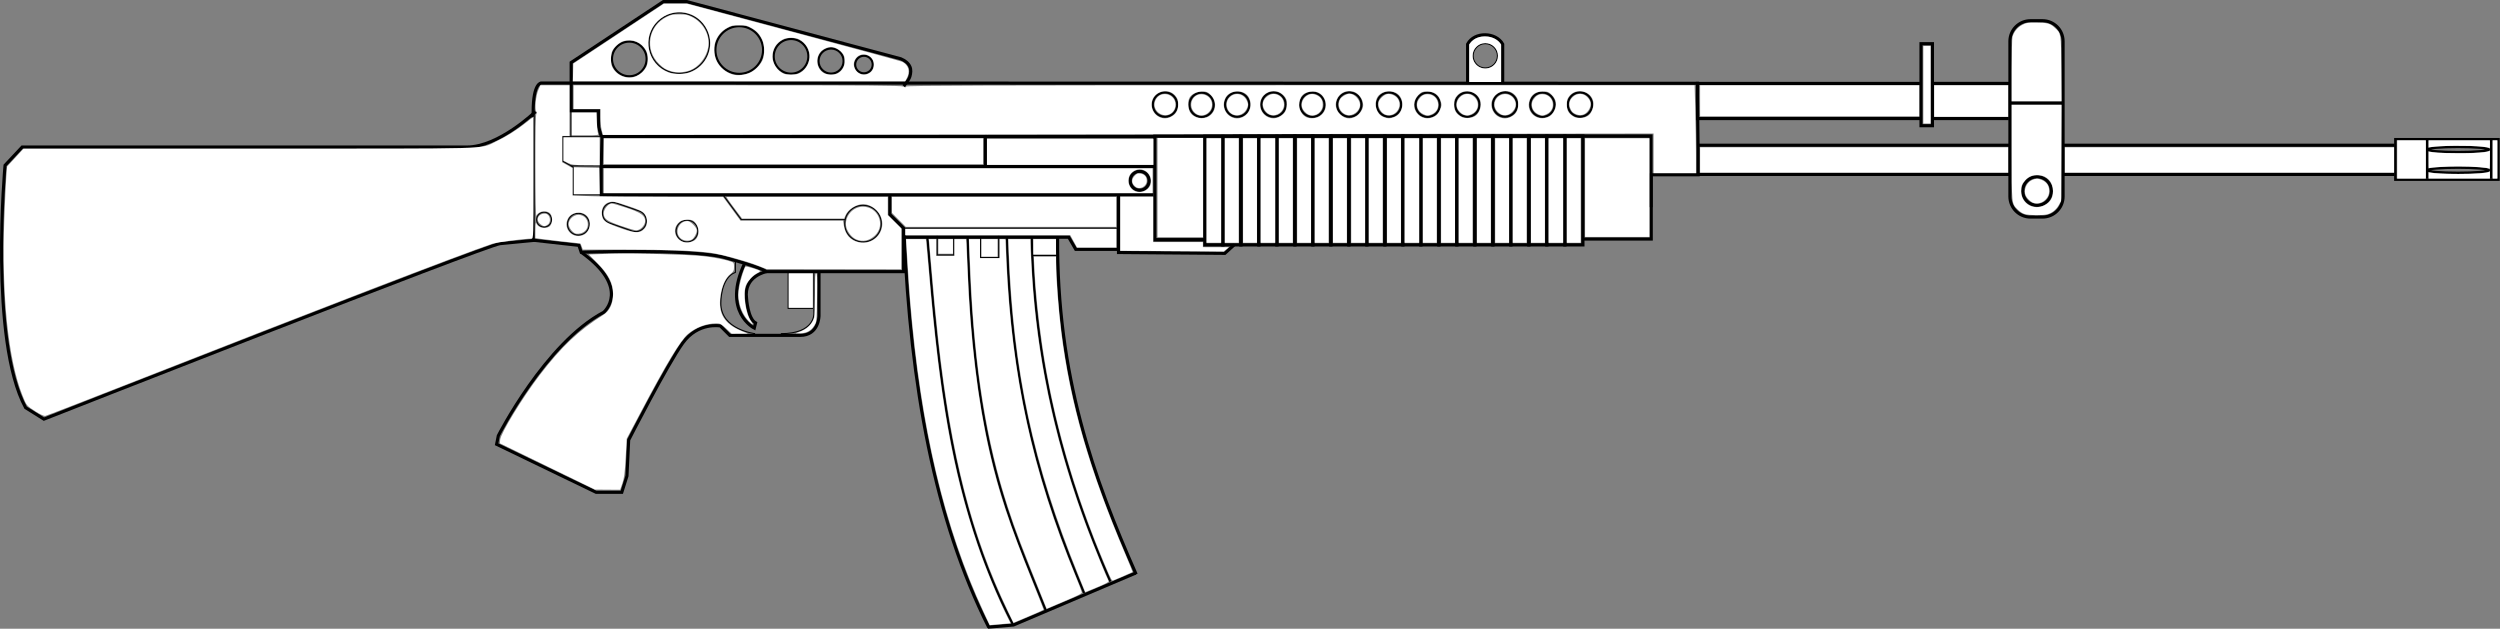<?xml version="1.0" encoding="UTF-8" standalone="no"?>
<svg
   version="1.1"
   x="0px"
   y="0px"
   width="2393.756"
   height="602.013"
   viewBox="0 0 2393.756 602.013"
   enable-background="new 0 0 2248.308 848.197"
   xml:space="preserve"
   id="svg238"
   sodipodi:docname="weapon_stoner63_r.svg"
   inkscape:version="1.2.2 (732a01da63, 2022-12-09)"
   xmlns:inkscape="http://www.inkscape.org/namespaces/inkscape"
   xmlns:sodipodi="http://sodipodi.sourceforge.net/DTD/sodipodi-0.dtd"
   xmlns="http://www.w3.org/2000/svg"
   xmlns:svg="http://www.w3.org/2000/svg"
   xmlns:rdf="http://www.w3.org/1999/02/22-rdf-syntax-ns#"
   xmlns:cc="http://creativecommons.org/ns#"
   xmlns:dc="http://purl.org/dc/elements/1.1/"><rect x="0" y="0" width="2393.756" height="602.013" fill="#808080" stroke="none"/><defs
   id="defs242">

	

		
		
		
		
		
		
		
		
		
		
		
		
		
		
		
		
		
		
		
		
		
		
		
		
		
		
		
		
		
		
		
		
		
		
		
		
		
		
	
			
			
		
				
				
					
				
					
				
					
				
					
				
					
			
					
						
					
					
						
					
					
					
					
						
					
					
						
					
				
						
							
						
							
						
							
						
						
						
						
							
						
						
						
						
						
					
							
							
							
								
							
								
							
								
							
								
							
								
							
								
							
								
							
								
							
								
							
								
							
								
							
								
							
								
							
								
							
								
							
								
							
								
							
								
							
							
							
							
							
							
							
							
								
							
							
							
								
							
								
						
								
								
								
								
								
								
								
								
							
								
								
								
								
								
								
								
								
							</defs><sodipodi:namedview
   pagecolor="#ffffff"
   bordercolor="#666666"
   borderopacity="1"
   objecttolerance="10"
   gridtolerance="10"
   guidetolerance="10"
   inkscape:pageopacity="0"
   inkscape:pageshadow="2"
   inkscape:window-width="1920"
   inkscape:window-height="1009"
   id="namedview240"
   showgrid="false"
   inkscape:zoom="0.35727902"
   inkscape:cx="1374.276"
   inkscape:cy="-27.989329"
   inkscape:window-x="-8"
   inkscape:window-y="-8"
   inkscape:window-maximized="1"
   inkscape:current-layer="svg238"
   inkscape:document-rotation="0"
   inkscape:pagecheckerboard="true"
   inkscape:showpageshadow="2"
   inkscape:deskcolor="#d1d1d1" />


<path
   style="fill:#ffffff;stroke-width:3.976"
   d=""
   id="path1250" /><rect
   style="fill:none;stroke:#000000;stroke-width:3;stroke-miterlimit:10"
   id="rect2"
   height="78.537"
   width="10.946"
   stroke-miterlimit="10"
   y="-120.363"
   x="-1850.319"
   transform="scale(-1)" /><rect
   style="fill:none;stroke:#000000;stroke-width:3.126;stroke-miterlimit:10"
   id="rect4"
   height="104.184"
   width="17.233"
   stroke-miterlimit="10"
   y="130.269"
   x="-1515.6"
   transform="scale(-1,1)" /><rect
   style="fill:none;stroke:#000000;stroke-width:3.126;stroke-miterlimit:10"
   id="rect6"
   height="104.198"
   width="17.233"
   stroke-miterlimit="10"
   y="130.254"
   x="-1498.36"
   transform="scale(-1,1)" /><rect
   style="fill:none;stroke:#000000;stroke-width:3.126;stroke-miterlimit:10"
   id="rect8"
   height="104.184"
   width="17.234"
   stroke-miterlimit="10"
   y="130.269"
   x="-1481.132"
   transform="scale(-1,1)" /><path
   style="fill:none;stroke:#000000;stroke-width:3;stroke-miterlimit:10"
   inkscape:connector-curvature="0"
   id="path10"
   d="m 1515.663,228.908 h 65.403 V 167.35 l 44.878,-0.002 v -24.368 l -0.656,-51.446 0.052,-11.769 L 518.171,79.493 c 0,0 -7.663,0 -7.663,27.366 v 123.141 l 43.785,4.928 2.227,6.567 c 0,0 100.704,-3.284 134.636,4.379 0,0 37.217,9.854 42.689,14.23 h 131.353 v -41.596 l -13.136,-13.135 v -18.158 m 218.92,0.3 v 54.25 l 101.798,0.825 9.03,-8.212"
   stroke-miterlimit="10"
   sodipodi:nodetypes="ccccccccsccccccccccccc" /><polyline
   style="fill:none;stroke:#000000;stroke-width:3;stroke-miterlimit:10"
   id="polyline12"
   points="569.167,329.15 569.167,266.758          1044.225,266.758 1044.225,357.744 996.336,357.744        "
   stroke-miterlimit="10"
   transform="matrix(-1,0,0,1.091,2150.007,-160.726)" /><rect
   style="fill:none;stroke:#000000;stroke-width:3.126;stroke-miterlimit:10"
   id="rect14"
   height="104.198"
   width="17.233"
   stroke-miterlimit="10"
   y="130.254"
   x="-1463.893"
   transform="scale(-1,1)" /><rect
   style="fill:none;stroke:#000000;stroke-width:3.126;stroke-miterlimit:10"
   id="rect16"
   height="104.184"
   width="17.233"
   stroke-miterlimit="10"
   y="130.269"
   x="-1446.664"
   transform="scale(-1,1)" /><rect
   style="fill:none;stroke:#000000;stroke-width:3.126;stroke-miterlimit:10"
   id="rect18"
   height="104.198"
   width="17.233"
   stroke-miterlimit="10"
   y="130.254"
   x="-1429.427"
   transform="scale(-1,1)" /><rect
   style="fill:none;stroke:#000000;stroke-width:3.126;stroke-miterlimit:10"
   id="rect20"
   height="104.184"
   width="17.234"
   stroke-miterlimit="10"
   y="130.269"
   x="-1412.196"
   transform="scale(-1,1)" /><rect
   style="fill:none;stroke:#000000;stroke-width:3.126;stroke-miterlimit:10"
   id="rect22"
   height="104.198"
   width="17.233"
   stroke-miterlimit="10"
   y="130.254"
   x="-1394.96"
   transform="scale(-1,1)" /><rect
   style="fill:none;stroke:#000000;stroke-width:3.126;stroke-miterlimit:10"
   id="rect24"
   height="104.184"
   width="17.234"
   stroke-miterlimit="10"
   y="130.269"
   x="-1377.728"
   transform="scale(-1,1)" /><rect
   style="fill:none;stroke:#000000;stroke-width:3.126;stroke-miterlimit:10"
   id="rect26"
   height="104.198"
   width="17.232"
   stroke-miterlimit="10"
   y="130.254"
   x="-1360.493"
   transform="scale(-1,1)" /><rect
   style="fill:none;stroke:#000000;stroke-width:3.126;stroke-miterlimit:10"
   id="rect28"
   height="104.184"
   width="17.234"
   stroke-miterlimit="10"
   y="130.269"
   x="-1343.26"
   transform="scale(-1,1)" /><rect
   style="fill:none;stroke:#000000;stroke-width:3.126;stroke-miterlimit:10"
   id="rect30"
   height="104.198"
   width="17.233"
   stroke-miterlimit="10"
   y="130.254"
   x="-1326.026"
   transform="scale(-1,1)" /><rect
   style="fill:none;stroke:#000000;stroke-width:3.126;stroke-miterlimit:10"
   id="rect32"
   height="104.184"
   width="17.233"
   stroke-miterlimit="10"
   y="130.269"
   x="-1308.792"
   transform="scale(-1,1)" /><rect
   style="fill:none;stroke:#000000;stroke-width:3.126;stroke-miterlimit:10"
   id="rect34"
   height="104.198"
   width="17.233"
   stroke-miterlimit="10"
   y="130.254"
   x="-1291.561"
   transform="scale(-1,1)" /><rect
   style="fill:none;stroke:#000000;stroke-width:3.126;stroke-miterlimit:10"
   id="rect36"
   height="104.184"
   width="17.234"
   stroke-miterlimit="10"
   y="130.269"
   x="-1274.324"
   transform="scale(-1,1)" /><rect
   style="fill:none;stroke:#000000;stroke-width:3.126;stroke-miterlimit:10"
   id="rect38"
   height="104.198"
   width="17.233"
   stroke-miterlimit="10"
   y="130.254"
   x="-1257.093"
   transform="scale(-1,1)" /><rect
   style="fill:none;stroke:#000000;stroke-width:3.126;stroke-miterlimit:10"
   id="rect40"
   height="104.184"
   width="17.234"
   stroke-miterlimit="10"
   y="130.269"
   x="-1239.856"
   transform="scale(-1,1)" /><rect
   style="fill:none;stroke:#000000;stroke-width:3.126;stroke-miterlimit:10"
   id="rect42"
   height="104.198"
   width="17.232"
   stroke-miterlimit="10"
   y="130.254"
   x="-1222.626"
   transform="scale(-1,1)" /><rect
   style="fill:none;stroke:#000000;stroke-width:3.126;stroke-miterlimit:10"
   id="rect44"
   height="104.184"
   width="17.234"
   stroke-miterlimit="10"
   y="130.269"
   x="-1205.388"
   transform="scale(-1,1)" /><rect
   style="fill:none;stroke:#000000;stroke-width:3.126;stroke-miterlimit:10"
   id="rect46"
   height="104.198"
   width="17.233"
   stroke-miterlimit="10"
   y="130.254"
   x="-1188.16"
   transform="scale(-1,1)" /><rect
   style="fill:none;stroke:#000000;stroke-width:3.126;stroke-miterlimit:10"
   id="rect48"
   height="104.184"
   width="17.233"
   stroke-miterlimit="10"
   y="130.269"
   x="-1170.92"
   transform="scale(-1,1)" /><polyline
   style="fill:none;stroke:#000000;stroke-width:3;stroke-miterlimit:10"
   id="polyline86"
   points="1206.773,286.731 1206.773,258.819          1573.739,258.819 1574.56,287.553 1044.225,287.553        "
   stroke-miterlimit="10"
   transform="matrix(-1,0,0,1,2150.233,-128.155)" /><polyline
   style="fill:none;stroke:#000000;stroke-width:3;stroke-miterlimit:10"
   id="polyline88"
   points="1574.56,287.553 1574.56,314.645          1045.867,314.645        "
   stroke-miterlimit="10"
   transform="matrix(-1,0,0,1,2150.233,-128.155)" /><circle
   style="fill:none;stroke:#000000;stroke-width:3;stroke-miterlimit:10"
   id="circle90"
   r="9.029"
   cy="173.079"
   cx="-1091.231"
   stroke-miterlimit="10"
   transform="scale(-1,1)" /><polyline
   style="fill:none;stroke:#000000;stroke-width:3;stroke-miterlimit:10"
   id="polyline108"
   points="1574.56,258.819 1577.022,249.789         1577.022,234.19 1603.293,234.19 1603.293,207.647       "
   stroke-miterlimit="10"
   transform="matrix(-1,0,0,1,2150.233,-128.155)" /><path
   style="fill:none;stroke:#000000;stroke-width:3;stroke-miterlimit:10"
   inkscape:connector-curvature="0"
   id="path120"
   d="m 512.734,106.859 c 0,0 -35.029,33.931 -65.678,33.931 -30.649,0 -425.801,0 -425.801,0 l -16.418,17.515 c 0,0 -15.324,167.473 19.703,232.056 l 17.514,10.946 c 0,0 421.421,-165.834 436.746,-168.022 l 33.934,-3.284"
   stroke-miterlimit="10" /><path
   style="fill:none;stroke:#000000;stroke-width:3;stroke-miterlimit:10"
   inkscape:connector-curvature="0"
   id="path122"
   d="m 784.195,261.196 v 41.048 c 0,0 0,18.882 -18.061,18.882 -18.062,0 -67.318,0 -67.318,0 l -9.031,-9.03 c 0,0 -21.344,-4.105 -36.121,16.419 -14.777,20.523 -51.721,92.768 -51.721,92.768 l -1.641,34.48 -4.926,15.598 h -24.629 l -95.23,-45.974 1.642,-8.209 c 0,0 45.152,-88.663 100.978,-118.218 0,0 26.545,-22.983 -21.617,-57.465"
   stroke-miterlimit="10" /><path
   style="fill:none;stroke:#000000;stroke-width:3;stroke-miterlimit:10"
   inkscape:connector-curvature="0"
   id="path132"
   d="m 1924.497,188.131 c 0,10.881 8.821,19.702 19.703,19.702 h 11.494 c 10.881,0 19.702,-8.821 19.702,-19.702 v -148.593 c 0,-10.88 -8.821,-19.702 -19.702,-19.702 h -11.494 c -10.882,0 -19.703,8.822 -19.703,19.702 z"
   stroke-miterlimit="10" /><line
   style="fill:none;stroke:#000000;stroke-width:3;stroke-miterlimit:10"
   id="line134"
   y2="79.862"
   x2="1925.3"
   y1="79.862"
   x1="1850.046"
   stroke-miterlimit="10" /><polyline
   style="fill:none;stroke:#000000;stroke-width:3;stroke-miterlimit:10"
   id="polyline136"
   points="309.473,292.479 523.741,292.479        523.741,326.138 310.841,326.138      "
   stroke-miterlimit="10"
   transform="rotate(180,1074.56,203)" /><line
   style="fill:none;stroke:#000000;stroke-width:3;stroke-miterlimit:10"
   id="line138"
   y2="113.521"
   x2="1849.771"
   y1="113.521"
   x1="1923.384"
   stroke-miterlimit="10" /><circle
   style="fill:none;stroke:#000000;stroke-width:3;stroke-miterlimit:10"
   id="circle140"
   r="13.682"
   cy="182.933"
   cx="-1950.494"
   stroke-miterlimit="10"
   transform="scale(-1,1)" /><line
   style="fill:none;stroke:#000000;stroke-width:3;stroke-miterlimit:10"
   id="line144"
   y2="98.648"
   x2="1924.224"
   y1="98.648"
   x1="1975.67"
   stroke-miterlimit="10" /><g
   id="g11914"
   transform="matrix(0.812,0,0,0.74,432.354,69.542)"><rect
     style="fill:none;stroke:#000000;stroke-width:3;stroke-miterlimit:10"
     id="rect126"
     height="52.541"
     width="121.501"
     stroke-miterlimit="10"
     y="86.058"
     x="-2413.681"
     transform="scale(-1,1)" /><ellipse
     style="fill:none;stroke:#000000;stroke-width:3;stroke-miterlimit:10"
     id="ellipse146"
     ry="3.284"
     rx="36.122"
     cy="126.284"
     cx="-2366.066"
     stroke-miterlimit="10"
     transform="scale(-1,1)" /><ellipse
     style="fill:none;stroke:#000000;stroke-width:3;stroke-miterlimit:10"
     id="ellipse148"
     ry="3.284"
     rx="36.122"
     cy="99.467"
     cx="-2366.066"
     stroke-miterlimit="10"
     transform="scale(-1,1)" /><line
     style="fill:none;stroke:#000000;stroke-width:3;stroke-miterlimit:10"
     id="line150"
     y2="137.23"
     x2="2329.397"
     y1="86.33"
     x1="2329.397"
     stroke-miterlimit="10" /><line
     style="fill:none;stroke:#000000;stroke-width:3;stroke-miterlimit:10"
     id="line152"
     y2="137.23"
     x2="2404.925"
     y1="86.33"
     x1="2404.925"
     stroke-miterlimit="10" /></g><path
   style="fill:none;stroke:#000000;stroke-width:3;stroke-miterlimit:10"
   inkscape:connector-curvature="0"
   id="path156"
   d="m 733.844,260.104 c 0,0 -21.894,3.966 -19.021,25.721 0,0 1.232,19.292 8.621,23.397 l -1.232,4.926 c 0,0 -31.195,-15.599 -9.03,-62.393"
   stroke-miterlimit="10" /><polyline
   style="fill:none;stroke:#000000;stroke-miterlimit:10"
   id="polyline174"
   points="1395.593,388.53 1395.593,423.421 1371.784,423.421   "
   stroke-miterlimit="10"
   transform="matrix(-1,0,0,1,2150.233,-128.155)" /><path
   style="fill:none;stroke:#000000;stroke-miterlimit:10"
   inkscape:connector-curvature="0"
   id="path176"
   d="m 779.269,260.785 v 39.406 c 0,0 1.231,19.292 -31.607,19.292"
   stroke-miterlimit="10" /><path
   style="fill:none;stroke:#000000;stroke-miterlimit:10"
   inkscape:connector-curvature="0"
   id="path178"
   d="m 723.034,319.484 c 0,0 -32.838,-3.694 -32.838,-29.145 0,0 -0.411,-24.218 13.956,-29.554 v -10.262"
   stroke-miterlimit="10" /><path
   style="fill:none;stroke:#000000;stroke-miterlimit:10"
   inkscape:connector-curvature="0"
   id="path180"
   d="m 605.373,221.192 c 5.275,1.848 11.049,-0.933 12.896,-6.207 v 0 c 1.844,-5.274 -0.935,-11.049 -6.208,-12.896 l -21.757,-7.613 c -5.275,-1.848 -11.049,0.934 -12.895,6.208 v 0 c -1.846,5.274 0.934,11.048 6.208,12.896 z"
   stroke-miterlimit="10" /><polyline
   style="fill:none;stroke:#000000;stroke-miterlimit:10"
   id="polyline186"
   points="1340.863,338.452 1440.472,338.452 1457.438,315.465   "
   stroke-miterlimit="10"
   transform="matrix(-1,0,0,1,2150.233,-128.155)" /><polyline
   style="fill:none;stroke:#000000;stroke-miterlimit:10"
   id="polyline188"
   points="1574.56,314.645 1601.379,314.645 1601.379,288.1     1611.23,282.627 1611.23,259.094 1603.567,259.094 1603.567,229.539   "
   stroke-miterlimit="10"
   transform="matrix(-1,0,0,1,2150.233,-128.155)" /><line
   style="fill:none;stroke:#000000;stroke-miterlimit:10"
   id="line190"
   y2="130.939"
   x2="577.861"
   y1="130.939"
   x1="546.666"
   stroke-miterlimit="10" /><line
   style="fill:none;stroke:#000000;stroke-miterlimit:10"
   id="line192"
   y2="158.851"
   x2="577.861"
   y1="158.851"
   x1="546.666"
   stroke-miterlimit="10" /><circle
   style="fill:none;stroke:#000000;stroke-miterlimit:10"
   id="circle194"
   r="10.399"
   cy="214.674"
   cx="-553.78"
   stroke-miterlimit="10"
   transform="scale(-1,1)" /><circle
   style="fill:none;stroke:#000000;stroke-miterlimit:10"
   id="circle196"
   r="10.399"
   cy="221.243"
   cx="-657.768"
   stroke-miterlimit="10"
   transform="scale(-1,1)" /><circle
   style="fill:none;stroke:#000000;stroke-miterlimit:10"
   id="circle198"
   r="17.516"
   cy="214.126"
   cx="-826.336"
   stroke-miterlimit="10"
   transform="scale(-1,1)" /><circle
   style="fill:none;stroke:#000000;stroke-miterlimit:10"
   id="circle200"
   r="7.114"
   cy="210.297"
   cx="-520.942"
   stroke-miterlimit="10"
   transform="scale(-1,1)" /><path
   style="fill:#ffffff;stroke-width:7.952"
   d="M 34.641,394.344 C 25.241,388.337 25.49,388.633 21.521,378.716 7.826,344.5 1.452,282.406 4.142,209.412 4.768,192.422 5.622,174.229 6.039,168.984 l 0.759,-9.536 7.841,-8.516 7.841,-8.516 216.079,-0.008 c 240.598,-0.009 220.268,0.586 236.312,-6.908 9.607,-4.487 20.118,-11.125 29.284,-18.492 l 6.68,-5.369 v 58.428 c 0,56.301 -0.067,58.427 -1.841,58.427 -7.647,0 -33.114,3.389 -38.107,5.071 -29.383,9.899 -166.666,62.717 -346.976,133.496 -43.269,16.985 -79.562,31.027 -80.65,31.205 -1.089,0.178 -4.968,-1.587 -8.621,-3.921 z"
   id="path1180" /><path
   style="fill:#ffffff;stroke-width:7.952"
   d="m 524.194,446.639 -45.52,-22.132 0.199,-3.344 c 0.359,-6.027 21.69,-40.934 37.999,-62.185 20.972,-27.326 37.249,-42.706 60.884,-57.53 6.002,-3.765 9.275,-10.848 9.275,-20.073 0,-10.185 -4.481,-18.888 -15.308,-29.727 l -8.008,-8.018 20.317,-0.634 c 22.576,-0.705 74.273,0.643 89.587,2.335 9.774,1.08 19.719,3.008 25.976,5.035 2.948,0.955 3.216,1.386 3.216,5.171 -2e-5,3.558 -0.495,4.524 -3.58,6.986 -4.579,3.654 -7.945,11.042 -9.358,20.537 -2.535,17.042 3.5,27.055 20.525,34.055 l 5.772,2.373 -7.821,0.024 -7.821,0.024 -5.232,-4.948 c -4.489,-4.245 -5.795,-4.948 -9.2,-4.948 -9.818,0 -19.957,3.813 -27.542,10.357 -7.218,6.228 -20.265,27.871 -45.1,74.812 l -13.385,25.299 -0.993,18.242 c -0.779,14.314 -1.457,19.574 -3.147,24.427 l -2.154,6.185 -12.031,-0.094 -12.031,-0.094 z"
   id="path1182" /><path
   style="fill:#ffffff;stroke-width:7.952"
   d="m 593.959,216.11 c -13.444,-4.74 -15.833,-6.558 -15.833,-12.046 0,-3.842 4.427,-9.215 7.592,-9.215 0.994,0 7.369,1.854 14.167,4.119 13.885,4.627 17.824,7.435 17.824,12.703 0,4.113 -4.667,8.927 -8.583,8.853 -1.539,-0.029 -8.364,-2.016 -15.167,-4.414 z"
   id="path1186" /><path
   style="fill:#ffffff;stroke-width:7.952"
   d="m 551.688,223.768 c -3.14,-0.503 -7.208,-5.741 -7.208,-9.281 0,-4.292 4.725,-8.754 9.27,-8.754 10.374,0 12.631,14.363 2.757,17.541 -1.444,0.465 -3.612,0.687 -4.818,0.494 z"
   id="path1188" /><path
   style="fill:#ffffff;stroke-width:7.952"
   d="m 517.4,214.568 c -5.1,-4.011 -1.781,-10.622 4.991,-9.941 4.29,0.431 5.767,7.867 2.077,10.452 -2.887,2.022 -3.945,1.946 -7.068,-0.51 z"
   id="path1190" /><path
   style="fill:#ffffff;stroke-width:7.952"
   d="m 652.058,228.482 c -6.796,-5.345 -2.517,-16.811 6.273,-16.811 2.753,0 8.856,6.103 8.856,8.856 0,2.947 -2.607,7.703 -4.893,8.927 -3.018,1.615 -7.486,1.191 -10.236,-0.972 z"
   id="path1194" /><path
   style="fill:#ffffff;stroke-width:7.952"
   d="m 578.125,173.078 v -11.875 h 262.731 262.731 v 11.875 11.875 H 840.857 578.125 Z m 519.176,8.979 c 8.99,-5.482 4.587,-19.857 -6.083,-19.857 -4.551,0 -9.124,3.285 -10.25,7.363 -2.847,10.311 7.248,18.033 16.333,12.494 z"
   id="path1196" /><path
   style="fill:#ffffff;stroke-width:7.952"
   d="m 578.125,144.875 v -12.37 h 181.587 181.587 v 12.37 12.37 h -181.587 -181.587 z"
   id="path1198" /><path
   style="fill:#ffffff;stroke-width:7.952"
   d="m 543.738,155.999 -4.206,-2.113 v -11.185 -11.185 h 17.318 17.318 v 13.359 13.359 l -13.112,-0.061 c -11.339,-0.053 -13.681,-0.347 -17.318,-2.174 z"
   id="path1200" /><path
   style="fill:#ffffff;stroke-width:7.952"
   d="m 549.428,173.047 v -12.895 l 12.122,0.278 12.122,0.278 0.277,12.617 0.277,12.617 H 561.827 549.428 Z"
   id="path1202" /><path
   style="fill:#ffffff;stroke-width:7.952"
   d="m 547.449,118.651 v -10.885 h 11.757 11.757 l 0.47,9.154 c 0.258,5.034 0.804,9.933 1.213,10.885 0.687,1.599 -0.25,1.732 -12.226,1.732 h -12.97 z"
   id="path1204" /><path
   style="fill:#ffffff;stroke-width:5.623"
   d="m 1087.094,178.732 c -3.808,-3.085 -4.029,-7.023 -0.587,-10.465 2.248,-2.248 2.733,-2.433 5.422,-2.072 3.887,0.521 6.104,3.017 6.104,6.873 0,5.563 -6.749,9.058 -10.939,5.664 z"
   id="path1312" /><path
   style="fill:#ffffff;stroke-width:7.952"
   d="m 819.76,229.191 c -3.974,-1.731 -8.067,-6.702 -9.306,-11.301 -2.594,-9.635 5.568,-19.963 15.777,-19.963 14.511,0 21.949,17.506 11.656,27.435 -5.387,5.196 -11.854,6.562 -18.128,3.829 z"
   id="path1318" /><path
   style="fill:#ffffff;stroke-width:5.623"
   d="m 755.175,278.241 v -16.444 h 11.546 11.546 v 16.444 16.444 h -11.546 -11.546 z"
   id="path1326" /><path
   style="fill:#ffffff;stroke-width:5.623"
   d="m 765.498,317.766 c 7.194,-2.557 12.414,-7.629 14.1,-13.699 0.463,-1.668 0.761,-10.448 0.763,-22.502 0.003,-17.456 0.132,-19.767 1.097,-19.767 0.974,0 1.067,2.47 0.856,22.566 -0.204,19.355 -0.406,22.928 -1.417,25.106 -3.044,6.554 -7.897,9.699 -14.876,9.639 l -4.198,-0.036 3.676,-1.307 z"
   id="path1328" /><path
   style="fill:#ffffff;stroke-width:5.623"
   d="m 716.706,307.229 c -4.282,-4.466 -7.36,-10.475 -8.756,-17.093 -1.312,-6.221 -1.308,-8.523 0.026,-16.177 1.072,-6.148 4.606,-17.432 5.847,-18.674 0.668,-0.668 14.061,3.424 14.061,4.296 0,0.258 -1.417,1.22 -3.15,2.139 -3.975,2.109 -8.433,6.911 -10.351,11.149 -3.387,7.485 -0.567,27.846 4.838,34.933 2.907,3.812 1.346,3.456 -2.517,-0.574 z"
   id="path1330" /><path
   style="fill:#ffffff;stroke-width:5.623"
   d="m 1938.593,204.923 c -2.299,-0.706 -4.492,-2.136 -6.77,-4.414 -5.727,-5.727 -5.574,-4.198 -5.574,-55.448 v -44.656 h 23.819 23.819 l -0.203,46.007 -0.203,46.007 -2.063,3.725 c -2.463,4.447 -6.237,7.613 -10.663,8.945 -4.349,1.309 -17.684,1.209 -22.163,-0.167 z m 19.229,-8.51 c 5.388,-2.815 7.963,-7.143 7.963,-13.384 0,-8.581 -5.508,-14.725 -13.732,-15.32 -5.386,-0.39 -9.525,1.172 -12.844,4.846 -3.195,3.537 -3.98,5.597 -3.992,10.484 -0.029,11.816 11.983,18.922 22.606,13.373 z"
   id="path1338" /><path
   style="fill:#ffffff;stroke-width:5.623"
   d="m 1926.254,67.343 c 0,-17.962 0.284,-30.573 0.719,-32.137 1.335,-4.807 4.873,-9.111 9.374,-11.406 3.995,-2.036 4.488,-2.115 13.295,-2.103 10.715,0.013 13.309,0.715 17.767,4.804 6.154,5.645 6.044,4.951 6.282,39.792 l 0.209,30.613 h -23.825 -23.825 z"
   id="path1340" /><path
   style="fill:#ffffff;stroke-width:5.623"
   d="m 1946.542,194.085 c -2.235,-0.889 -5.441,-3.924 -6.71,-6.353 -2.647,-5.067 0.073,-12.549 5.521,-15.187 3.605,-1.745 5.933,-1.842 9.407,-0.39 5.013,2.095 7.337,5.565 7.337,10.959 0,7.769 -8.511,13.772 -15.556,10.971 z"
   id="path1342" /><g
   id="g6348"
   transform="translate(-27.374,794.344)"><path
     style="fill:none;stroke:#000000;stroke-width:3;stroke-dasharray:none;stroke-opacity:1"
     d="m 893.089,-569.004 c 6.151,143.093 28.898,271.96 81.145,375.543"
     id="path6318"
     sodipodi:nodetypes="cc" /><path
     style="fill:none;stroke:#000000;stroke-width:2;stroke-dasharray:none;stroke-opacity:1"
     d="M 997.489,-195.935 C 937.473,-311.558 925.918,-437.052 915.354,-567.025"
     id="path6320"
     sodipodi:nodetypes="cc" /><path
     style="fill:none;stroke:#000000;stroke-width:2;stroke-dasharray:none;stroke-opacity:1"
     d="m 1028.795,-209.669 c -35.172,-87.953 -69.906,-156.034 -74.847,-357.356"
     id="path6322"
     sodipodi:nodetypes="cc" /><path
     style="fill:none;stroke:#000000;stroke-width:2;stroke-dasharray:none;stroke-opacity:1"
     d="m 991.551,-567.025 c 3.311,147.922 34.276,247.017 73.858,340.533"
     id="path6324"
     sodipodi:nodetypes="cc" /><path
     style="fill:none;stroke:#000000;stroke-width:2;stroke-dasharray:none;stroke-opacity:1"
     d="m 1015.301,-568.014 c 2.088,121.663 30.97,229.929 75.207,330.517"
     id="path6326"
     sodipodi:nodetypes="cc" /><path
     style="fill:none;stroke:#000000;stroke-width:3;stroke-dasharray:none;stroke-opacity:1"
     d="m 1040.04,-568.014 c -0.986,133.918 34.545,231.32 75.207,323.59"
     id="path6328"
     sodipodi:nodetypes="cc" /><path
     style="fill:none;stroke:#000000;stroke-width:3;stroke-dasharray:none;stroke-opacity:1"
     d="m 973.329,-193.826 24.491,-2.099 116.855,-49.681"
     id="path6330" /><path
     style="fill:none;stroke:#000000;stroke-width:1;stroke-dasharray:none;stroke-opacity:1"
     d="m 924.755,-568.509 v 18.307 h 15.833 v -17.812"
     id="path6332" /><path
     style="fill:none;stroke:#000000;stroke-width:1;stroke-dasharray:none;stroke-opacity:1"
     d="m 966.317,-568.014 v 20.286 h 17.318 v -20.781"
     id="path6334" /><path
     style="fill:none;stroke:#000000;stroke-width:1;stroke-dasharray:none;stroke-opacity:1"
     d="m 1016.291,-549.707 h 23.255"
     id="path6336"
     sodipodi:nodetypes="cc" /></g><path
   style="fill:none;stroke:#000000;stroke-width:3;stroke-dasharray:none;stroke-opacity:1"
   d="m 865.338,227.168 h 146.704 11.317 l 6.706,11.615 h 41.226"
   id="path7078" /><g
   id="g7178"
   transform="translate(0.401,802.559)"
   style="stroke-width:3;stroke-dasharray:none"><path
     style="fill:none;stroke:#000000;stroke-width:3;stroke-dasharray:none;stroke-opacity:1"
     d="m 546.491,-724.119 v -18.554 l 88.319,-58.385 h 22.265 l 205.071,54.808 c 4.152,1.795 7.087,4.05 8.677,7.535 1.3,2.851 0.891,6.397 0,9.401 -1.04,3.507 -5.982,9.199 -5.982,9.199"
     id="path7080"
     sodipodi:nodetypes="cccccaac" /><circle
     style="fill:none;stroke:#000000;stroke-width:2;stroke-dasharray:none;stroke-opacity:1"
     id="path7082"
     cx="602.155"
     cy="-746.137"
     r="16.575" /><circle
     style="fill:none;stroke:#000000;stroke-width:2;stroke-dasharray:none;stroke-opacity:1"
     id="path7082-8"
     cx="757.023"
     cy="-748.611"
     r="16.575" /><circle
     style="fill:none;stroke:#000000;stroke-width:2;stroke-dasharray:none;stroke-opacity:1"
     id="path7082-8-9"
     cx="795.334"
     cy="-744.079"
     r="12.003" /><circle
     style="fill:none;stroke:#000000;stroke-width:2;stroke-dasharray:none;stroke-opacity:1"
     id="path7082-8-9-9"
     cx="826.822"
     cy="-740.755"
     r="8.394" /><circle
     style="fill:none;stroke:#000000;stroke-width:2;stroke-dasharray:none;stroke-opacity:1"
     id="path7082-4"
     cx="707.42"
     cy="-754.672"
     r="22.814" /></g><path
   style="fill:#ffffff;fill-opacity:1;stroke:none;stroke-width:0.7;stroke-dasharray:none;stroke-opacity:1"
   d="m 1058.466,542.213 c -30,-70.679 -50.277,-141.584 -60.568,-211.795 -3.747,-25.561 -6.533,-53.142 -7.512,-74.347 l -0.476,-10.321 h 10.602 10.602 v 5.87 c 0,13.756 2.353,45.019 4.957,65.853 8.558,68.482 27.024,132.557 61.478,213.318 3.917,9.181 7.016,16.799 6.887,16.928 -0.227,0.227 -15.468,6.849 -18.485,8.031 -1.393,0.546 -1.886,-0.346 -7.485,-13.536 z"
   id="path7184" /><path
   style="fill:#ffffff;fill-opacity:1;stroke:none;stroke-width:0.7;stroke-dasharray:none;stroke-opacity:1"
   d="m 1038.457,565.353 c -0.336,-0.866 -3.362,-8.344 -6.723,-16.619 C 989.378,444.457 970.349,355.596 965.914,241.376 l -0.482,-12.42 h 10.596 10.596 l 0.001,2.974 c 0.002,6.075 1.455,32.783 2.464,45.308 6.248,77.518 23.161,152.078 51.905,228.813 5.669,15.134 18.663,47.05 20.494,50.339 0.44,0.791 -1.852,2.033 -10.652,5.773 -6.167,2.621 -11.337,4.765 -11.49,4.765 -0.153,0 -0.553,-0.708 -0.889,-1.574 z"
   id="path7186" /><path
   style="fill:#ffffff;fill-opacity:1;stroke:none;stroke-width:0.7;stroke-dasharray:none;stroke-opacity:1"
   d="m 1000.461,578.578 c -22.44,-55.603 -27.886,-69.886 -35.393,-92.824 -20.531,-62.73 -31.916,-133.406 -35.788,-222.161 -0.386,-8.852 -0.884,-20.266 -1.106,-25.365 l -0.404,-9.271 h 5.286 5.286 v 9.097 9.097 h 9.446 9.446 v -9.097 -9.097 h 2.799 c 2.767,0 2.799,0.03 2.804,2.624 0.003,1.443 0.322,9.551 0.71,18.018 5.083,110.928 25.097,202.083 66.291,301.921 3.258,7.897 5.968,14.943 6.021,15.656 0.077,1.04 -2.268,2.306 -11.799,6.37 -6.543,2.789 -14.138,6.031 -16.878,7.204 l -4.983,2.133 z"
   id="path7188" /><path
   style="fill:#ffffff;fill-opacity:1;stroke:none;stroke-width:0.7;stroke-dasharray:none;stroke-opacity:1"
   d="M 964.972,584.94 C 930.416,512.898 910.777,436.376 898.483,325.869 c -2.405,-21.615 -4.954,-48.3 -6.986,-73.122 -0.772,-9.429 -1.579,-18.639 -1.793,-20.467 l -0.39,-3.324 h 3.523 3.523 v 8.047 8.047 h 8.747 8.747 v -8.047 -8.047 h 5.542 5.542 l 0.364,4.373 c 0.2,2.405 0.713,13.82 1.141,25.365 2.39,64.553 9.766,125.556 21.106,174.541 8.939,38.612 18.555,67.551 40.89,123.048 5.93,14.735 10.782,27.031 10.782,27.323 0,0.495 -2.504,1.616 -21.57,9.654 l -7.225,3.046 z"
   id="path7190" /><path
   style="fill:#ffffff;fill-opacity:1;stroke:none;stroke-width:0.7;stroke-dasharray:none;stroke-opacity:1"
   d="m 941.86,586.073 c -37.598,-80.671 -60.152,-176.041 -70.308,-297.29 -0.917,-10.948 -1.59,-20.938 -3.573,-53.005 l -0.422,-6.822 h 9.471 9.471 l 0.355,2.274 c 0.195,1.251 1.329,13.925 2.52,28.164 10.057,120.262 22.807,192.127 46.434,261.723 7.798,22.969 19.325,50.784 29.168,70.382 l 2.677,5.33 -5.384,0.453 c -2.961,0.249 -7.454,0.641 -9.984,0.871 l -4.6,0.418 z"
   id="path7192" /><path
   style="fill:#ffffff;fill-opacity:1;stroke:none;stroke-width:0.7;stroke-dasharray:none;stroke-opacity:1"
   d="m 898.457,235.953 v -6.997 h 6.997 6.997 v 6.997 6.997 h -6.997 -6.997 z"
   id="path7194" /><path
   style="fill:#ffffff;fill-opacity:1;stroke:none;stroke-width:0.7;stroke-dasharray:none;stroke-opacity:1"
   d="m 939.742,237.353 v -8.397 h 7.697 7.697 v 8.397 8.397 h -7.697 -7.697 z"
   id="path7196" /><path
   style="fill:#ffffff;fill-opacity:1;stroke:none;stroke-width:0.7;stroke-dasharray:none;stroke-opacity:1"
   d="m 989.423,236.303 v -7.347 h 10.846 10.846 v 7.347 7.347 h -10.846 -10.846 z"
   id="path7198" /><path
   style="fill:none;fill-opacity:1;stroke:#000000;stroke-width:1;stroke-dasharray:none;stroke-opacity:1"
   d="M 864.886,218.477 H 1069.728"
   id="path7200" /><circle
   style="fill:none;fill-opacity:1;stroke:#000000;stroke-width:1;stroke-dasharray:none;stroke-opacity:1"
   id="path8293"
   cx="650.396"
   cy="41.344"
   r="28.945" /><path
   style="fill:#ffffff;fill-opacity:1;stroke:none;stroke-width:0.7;stroke-dasharray:none;stroke-opacity:1"
   d="m 548.744,69.35 0.196,-8.464 43.261,-28.622 43.261,-28.622 h 11.372 11.372 l 101.827,27.217 c 56.005,14.969 102.74,27.692 103.857,28.273 6.273,3.263 7.903,9.407 4.26,16.058 l -1.437,2.624 h -159.082 -159.082 z m 60.723,3.511 c 3.882,-1.755 7.351,-5.001 9.29,-8.692 2.076,-3.951 2.049,-11.482 -0.055,-15.53 -4.224,-8.123 -13.112,-11.84 -21.965,-9.188 -3.593,1.076 -8.829,5.736 -10.446,9.296 -1.558,3.43 -1.747,11.281 -0.352,14.62 3.725,8.915 14.866,13.41 23.529,9.493 z m 108.484,-3.162 c 4.847,-2.175 9.839,-7.141 12.091,-12.026 2.321,-5.035 2.181,-14.505 -0.292,-19.776 -2.507,-5.345 -5.41,-8.427 -10.576,-11.228 -4.17,-2.261 -4.761,-2.385 -11.395,-2.385 -6.644,0 -7.221,0.121 -11.429,2.403 -4.905,2.66 -8.383,6.43 -10.744,11.648 -2.44,5.393 -2.266,13.934 0.401,19.71 3.03,6.56 9.225,11.661 16.338,13.453 4.207,1.059 10.976,0.279 15.605,-1.798 z m 46.405,0.855 c 5.964,-2.492 10.153,-8.423 10.772,-15.252 0.641,-7.065 -3.358,-14.141 -9.923,-17.557 -4.009,-2.086 -11.522,-2.064 -15.577,0.045 -6.426,3.342 -10.018,9.277 -10.004,16.532 0.013,6.488 4.721,13.561 10.785,16.201 2.826,1.231 11.032,1.249 13.947,0.03 z m 37.488,-0.264 c 3.936,-2.007 6.531,-5.86 6.894,-10.235 0.172,-2.077 -0.055,-4.894 -0.506,-6.258 -1.441,-4.366 -7.853,-8.863 -12.636,-8.863 -2.529,0 -6.521,1.63 -8.72,3.562 -6.681,5.866 -5.47,17.499 2.246,21.572 3.379,1.784 9.452,1.89 12.722,0.222 z m 30.095,-0.053 c 3.375,-1.81 5.1,-5.243 4.734,-9.425 -0.729,-8.342 -11.448,-11.785 -16.819,-5.402 -6.872,8.166 2.672,19.875 12.085,14.827 z M 660.077,69.459 c 16.803,-5.781 24.754,-24.831 17.055,-40.861 -8.857,-18.441 -32.436,-22.702 -47.279,-8.544 -15.915,15.18 -10.16,41.924 10.633,49.41 5.024,1.808 14.327,1.806 19.591,-0.004 z"
   id="path8295" /><path
   style="fill:#ffffff;fill-opacity:1;stroke:none;stroke-width:0.7;stroke-dasharray:none;stroke-opacity:1"
   d="m 642.355,68.146 c -5.36,-1.781 -6.776,-2.638 -11.08,-6.709 -14.42,-13.637 -10.614,-36.874 7.441,-45.427 4.295,-2.034 5.277,-2.221 11.686,-2.221 6.425,0 7.385,0.184 11.738,2.246 11.203,5.306 18.036,17.928 15.934,29.43 -1.742,9.533 -8.994,18.693 -17.327,21.888 -5.569,2.135 -13.347,2.471 -18.392,0.795 z"
   id="path8299" /><path
   style="fill:#ffffff;fill-opacity:1;stroke:#000000;stroke-width:3;stroke-dasharray:none;stroke-opacity:1"
   d="M 942.891,130.644 H 1105.229"
   id="path9765" /><circle
   style="fill:none;fill-opacity:1;stroke:#000000;stroke-width:2;stroke-dasharray:none;stroke-opacity:1"
   id="path9850"
   cx="1115.484"
   cy="100.177"
   r="11.633" /><circle
   style="fill:none;fill-opacity:1;stroke:#000000;stroke-width:2;stroke-dasharray:none;stroke-opacity:1"
   id="path9850-0"
   cx="1150.513"
   cy="100.326"
   r="11.633" /><circle
   style="fill:none;fill-opacity:1;stroke:#000000;stroke-width:2;stroke-dasharray:none;stroke-opacity:1"
   id="path9850-0-0"
   cx="1184.615"
   cy="100.203"
   r="11.633" /><circle
   style="fill:none;fill-opacity:1;stroke:#000000;stroke-width:2;stroke-dasharray:none;stroke-opacity:1"
   id="path9850-4"
   cx="1219.425"
   cy="100.128"
   r="11.633" /><circle
   style="fill:none;fill-opacity:1;stroke:#000000;stroke-width:2;stroke-dasharray:none;stroke-opacity:1"
   id="path9850-0-3"
   cx="1256.596"
   cy="100.277"
   r="11.633" /><circle
   style="fill:none;fill-opacity:1;stroke:#000000;stroke-width:2;stroke-dasharray:none;stroke-opacity:1"
   id="path9850-0-0-4"
   cx="1291.965"
   cy="100.154"
   r="11.633" /><circle
   style="fill:none;fill-opacity:1;stroke:#000000;stroke-width:2;stroke-dasharray:none;stroke-opacity:1"
   id="path9850-9"
   cx="1329.992"
   cy="100.153"
   r="11.633" /><circle
   style="fill:none;fill-opacity:1;stroke:#000000;stroke-width:2;stroke-dasharray:none;stroke-opacity:1"
   id="path9850-0-2"
   cx="1367"
   cy="100.302"
   r="11.633" /><circle
   style="fill:none;fill-opacity:1;stroke:#000000;stroke-width:2;stroke-dasharray:none;stroke-opacity:1"
   id="path9850-0-0-5"
   cx="1404.963"
   cy="100.178"
   r="11.633" /><circle
   style="fill:none;fill-opacity:1;stroke:#000000;stroke-width:2;stroke-dasharray:none;stroke-opacity:1"
   id="path9850-4-4"
   cx="1441.07"
   cy="100.104"
   r="11.633" /><circle
   style="fill:none;fill-opacity:1;stroke:#000000;stroke-width:2;stroke-dasharray:none;stroke-opacity:1"
   id="path9850-0-3-3"
   cx="1476.842"
   cy="100.253"
   r="11.633" /><circle
   style="fill:none;fill-opacity:1;stroke:#000000;stroke-width:2;stroke-dasharray:none;stroke-opacity:1"
   id="path9850-0-0-4-9"
   cx="1512.838"
   cy="100.129"
   r="11.633" /><path
   style="fill:none;fill-opacity:1;stroke:#000000;stroke-width:3;stroke-dasharray:none;stroke-opacity:1"
   d="m 1626.114,167.02 h 297.742"
   id="path10870"
   sodipodi:nodetypes="cc" /><path
   style="fill:none;fill-opacity:1;stroke:#000000;stroke-width:3;stroke-dasharray:none;stroke-opacity:1"
   d="m 1625.867,139.064 h 299.389"
   id="path10872"
   sodipodi:nodetypes="cc" /><path
   style="fill:none;fill-opacity:1;stroke:#000000;stroke-width:3;stroke-dasharray:none;stroke-opacity:1"
   d="m 1975.434,139.064 h 317.405"
   id="path10874"
   sodipodi:nodetypes="cc" /><path
   style="fill:none;fill-opacity:1;stroke:#000000;stroke-width:3;stroke-dasharray:none;stroke-opacity:1"
   d="m 1975.434,167.02 h 317.363"
   id="path11049"
   sodipodi:nodetypes="cc" /><path
   style="fill:#ffffff;fill-opacity:1;stroke:none;stroke-width:0.99;stroke-dasharray:none;stroke-opacity:1"
   d="m 1583.315,146.818 v -18.965 l -502.985,0.686 -502.985,0.686 -1.202,-4.496 c -0.661,-2.473 -1.202,-8.052 -1.202,-12.398 v -7.902 H 562.077 549.213 V 93.049 81.669 h 156.861 c 123.711,0 157.303,0.261 158.956,1.237 1.676,0.99 2.185,0.99 2.543,0 0.357,-0.987 76.803,-1.237 377.729,-1.237 h 377.281 l 0.651,24.492 c 0.358,13.471 0.652,32.396 0.653,42.057 v 17.565 h -20.286 -20.286 V 146.818 Z M 1121.147,111.871 c 4.831,-2.498 6.965,-6.119 6.965,-11.818 0,-4.114 -0.526,-5.728 -2.721,-8.354 -7.045,-8.427 -21.562,-3.996 -22.675,6.92 -1.065,10.449 9.358,17.944 18.431,13.252 z m 36.718,-0.778 c 6.843,-4.611 7.52,-14.119 1.439,-20.2 -2.82,-2.82 -3.967,-3.286 -8.086,-3.283 -5.37,0.004 -10.38,2.494 -12.323,6.124 -1.697,3.172 -1.51,9.617 0.385,13.268 3.176,6.116 12.525,8.174 18.584,4.091 z m 32.552,0.778 c 6.569,-3.397 8.992,-11.538 5.464,-18.359 -4.311,-8.336 -18.661,-7.936 -22.727,0.633 -5.488,11.565 6.123,23.487 17.263,17.726 z m 35.362,-0.471 c 5.175,-3.156 6.659,-6.457 6.348,-14.129 -0.154,-3.811 -4.798,-8.61 -9.312,-9.623 -8.02,-1.8 -15.406,3.223 -16.199,11.017 -1.101,10.82 10.098,18.263 19.163,12.736 z m 37.609,-0.004 c 10.834,-6.606 6.376,-23.79 -6.171,-23.79 -8.644,0 -13.325,4.649 -13.325,13.234 0,4.76 3.262,9.886 7.341,11.536 3.578,1.447 8.874,1.02 12.155,-0.98 z m 34.869,0.131 c 3.593,-1.927 6.988,-7.14 6.988,-10.729 0,-5.747 -4.297,-11.656 -9.526,-13.1 -13.314,-3.676 -22.535,12.51 -12.469,21.887 4.549,4.238 9.526,4.882 15.007,1.942 z m 37.18,0.383 c 9.171,-3.832 9.964,-18.43 1.246,-22.938 -6.425,-3.322 -15.128,-1.135 -18.062,4.539 -3.394,6.563 -0.583,15.629 5.693,18.357 4.125,1.793 6.907,1.804 11.123,0.042 z m 38.104,-0.418 c 2.388,-1.276 4.021,-3.217 5.312,-6.31 1.679,-4.024 1.728,-4.892 0.495,-8.765 -1.833,-5.756 -6.339,-8.811 -12.995,-8.811 -4.231,0 -5.349,0.449 -8.187,3.286 -11.03,11.031 1.605,27.96 15.375,20.599 z m 39.141,-0.584 c 3.48,-2.28 5.708,-7.914 5.055,-12.783 -1.414,-10.543 -15.796,-14.606 -22.688,-6.408 -2.184,2.598 -2.721,4.226 -2.721,8.249 0,5.64 1.606,8.579 6.3,11.529 3.669,2.306 10.046,2.039 14.054,-0.588 z m 34.034,0.963 c 4.873,-2.52 6.965,-6.11 6.965,-11.952 0,-4.173 -0.514,-5.844 -2.538,-8.249 -8.678,-10.313 -25.954,-1.563 -22.738,11.516 2.051,8.34 10.88,12.528 18.311,8.685 z m 36.212,-0.112 c 2.182,-1.035 4.036,-3.051 5.402,-5.873 2.724,-5.627 1.879,-10.636 -2.542,-15.064 -2.848,-2.853 -3.828,-3.216 -8.676,-3.216 -6.488,0 -10.714,2.865 -12.585,8.532 -3.752,11.368 7.404,20.838 18.401,15.62 z m 37.91,-1.126 c 3.39,-2.509 5.578,-8.693 4.711,-13.314 -1.905,-10.156 -15.897,-13.619 -22.637,-5.602 -2.184,2.598 -2.721,4.226 -2.721,8.249 0,5.64 1.606,8.579 6.3,11.529 3.811,2.395 10.487,1.994 14.346,-0.862 z"
   id="path11940" /><path
   style="fill:#ffffff;fill-opacity:1;stroke:none;stroke-width:0.99;stroke-dasharray:none;stroke-opacity:1"
   d="m 945.042,145.496 v -12.37 h 79.66 79.661 v 12.37 12.37 h -79.661 -79.66 z"
   id="path12072" /><path
   style="fill:#ffffff;fill-opacity:1;stroke:none;stroke-width:0.99;stroke-dasharray:none;stroke-opacity:1"
   d="m 1108.321,179.637 v -47.499 h 21.771 21.77 v 47.499 47.499 h -21.77 -21.771 z"
   id="path12074" /><path
   style="fill:#ffffff;fill-opacity:1;stroke:none;stroke-width:0.7;stroke-dasharray:none;stroke-opacity:1"
   d="m 1181.572,109.996 c -7.15,-2.217 -9.446,-11.846 -4.055,-17.011 5.494,-5.264 13.827,-3.228 16.61,4.059 1.143,2.993 1.143,3.329 0,6.322 -2.012,5.268 -7.537,8.186 -12.555,6.63 z"
   id="path12076" /><path
   style="fill:#ffffff;fill-opacity:1;stroke:none;stroke-width:0.7;stroke-dasharray:none;stroke-opacity:1"
   d="m 1146.177,109.513 c -5.309,-2.749 -7.254,-9.634 -4.145,-14.665 5.19,-8.398 18.475,-4.545 18.475,5.357 0,7.429 -7.967,12.604 -14.331,9.308 z"
   id="path12078" /><path
   style="fill:#ffffff;fill-opacity:1;stroke:none;stroke-width:0.7;stroke-dasharray:none;stroke-opacity:1"
   d="m 1111.192,109.157 c -5.293,-2.712 -7.297,-8.566 -4.67,-13.645 4.838,-9.355 18.999,-5.857 18.999,4.693 0,7.658 -7.593,12.403 -14.329,8.952 z"
   id="path12080" /><path
   style="fill:#ffffff;fill-opacity:1;stroke:none;stroke-width:0.7;stroke-dasharray:none;stroke-opacity:1"
   d="m 1216.57,109.985 c -3.984,-1.207 -7.431,-5.932 -7.431,-10.186 0,-5.377 6.447,-10.742 11.72,-9.753 5.271,0.989 8.572,4.914 8.572,10.192 0,6.552 -6.685,11.619 -12.862,9.747 z"
   id="path12082" /><path
   style="fill:#ffffff;fill-opacity:1;stroke:none;stroke-width:0.7;stroke-dasharray:none;stroke-opacity:1"
   d="m 1253.222,109.917 c -2.63,-1.045 -5.469,-4.052 -6.351,-6.724 -2.314,-7.013 4.812,-14.831 11.715,-12.851 5.403,1.55 7.924,4.708 7.928,9.935 0.01,7.032 -7.026,12.132 -13.292,9.64 z"
   id="path12084" /><path
   style="fill:#ffffff;fill-opacity:1;stroke:none;stroke-width:0.7;stroke-dasharray:none;stroke-opacity:1"
   d="m 1289.482,110.022 c -6.68,-2.042 -9.681,-9.494 -6.154,-15.28 1.41,-2.312 6.039,-4.987 8.684,-5.017 4.772,-0.054 10.192,5.608 10.192,10.647 0,5.969 -7.113,11.364 -12.722,9.65 z"
   id="path12086" /><path
   style="fill:#ffffff;fill-opacity:1;stroke:none;stroke-width:0.7;stroke-dasharray:none;stroke-opacity:1"
   d="m 1326.94,109.944 c -4.54,-1.33 -8.095,-7.65 -6.925,-12.311 0.708,-2.819 5.269,-7.027 8.216,-7.58 3.471,-0.651 8.464,1.61 10.337,4.682 4.81,7.89 -2.77,17.804 -11.628,15.209 z"
   id="path12088" /><path
   style="fill:#ffffff;fill-opacity:1;stroke:none;stroke-width:0.7;stroke-dasharray:none;stroke-opacity:1"
   d="m 1362.406,109.127 c -5.37,-2.753 -7.239,-9.139 -4.049,-13.827 2.452,-3.603 4.961,-5.124 8.449,-5.124 10.85,0 14.29,14.699 4.482,19.151 -3.83,1.739 -5.159,1.709 -8.882,-0.2 z"
   id="path12090" /><path
   style="fill:#ffffff;fill-opacity:1;stroke:none;stroke-width:0.7;stroke-dasharray:none;stroke-opacity:1"
   d="m 1401.988,109.975 c -2.751,-0.823 -5.822,-3.897 -6.774,-6.782 -1.08,-3.274 -0.273,-6.766 2.222,-9.607 3.972,-4.524 9.938,-4.863 14.237,-0.809 5.481,5.169 4.156,13.482 -2.64,16.568 -3.204,1.455 -4.038,1.529 -7.045,0.63 z"
   id="path12094" /><path
   style="fill:#ffffff;fill-opacity:1;stroke:none;stroke-width:0.7;stroke-dasharray:none;stroke-opacity:1"
   d="m 1438.284,109.966 c -1.164,-0.343 -3.177,-1.717 -4.472,-3.053 -4.944,-5.101 -3.314,-13.043 3.274,-15.958 8.96,-3.963 17.999,6.203 12.586,14.155 -2.961,4.351 -7.103,6.117 -11.388,4.856 z"
   id="path12096" /><path
   style="fill:#ffffff;fill-opacity:1;stroke:none;stroke-width:0.7;stroke-dasharray:none;stroke-opacity:1"
   d="m 1509.803,109.671 c -3.562,-1.248 -5.101,-2.75 -6.456,-6.298 -1.519,-3.977 -0.504,-7.844 2.824,-10.766 4.463,-3.919 10.309,-3.544 14.222,0.912 2.964,3.376 3.401,6.738 1.396,10.762 -2.457,4.933 -7.202,7.066 -11.985,5.39 z"
   id="path12098" /><path
   style="fill:#ffffff;fill-opacity:1;stroke:none;stroke-width:0.7;stroke-dasharray:none;stroke-opacity:1"
   d="m 1472.383,109.213 c -5.327,-2.637 -7.318,-9.283 -4.168,-13.913 2.452,-3.603 4.961,-5.124 8.449,-5.124 10.738,0 14.185,14.06 4.646,18.951 -3.806,1.952 -5.132,1.965 -8.927,0.086 z"
   id="path12100" /><path
   style="fill:#ffffff;fill-opacity:1;stroke:none;stroke-width:0.7;stroke-dasharray:none;stroke-opacity:1"
   d="m 1517.721,179.625 v -47.232 h 30.788 30.788 v 47.232 47.232 h -30.788 -30.788 z"
   id="path12102" /><path
   style="fill:#ffffff;fill-opacity:1;stroke:none;stroke-width:0.7;stroke-dasharray:none;stroke-opacity:1"
   d="m 1500.228,182.424 v -50.031 h 6.647 6.647 v 50.031 50.031 h -6.647 -6.647 z"
   id="path12104" /><path
   style="fill:#ffffff;fill-opacity:1;stroke:none;stroke-width:0.7;stroke-dasharray:none;stroke-opacity:1"
   d="m 1482.735,182.424 v -50.031 h 6.997 6.997 v 50.031 50.031 h -6.997 -6.997 z"
   id="path12106" /><path
   style="fill:#ffffff;fill-opacity:1;stroke:none;stroke-width:0.7;stroke-dasharray:none;stroke-opacity:1"
   d="m 1465.941,182.424 v -50.031 h 6.647 6.647 v 50.031 50.031 h -6.647 -6.647 z"
   id="path12108" /><path
   style="fill:#ffffff;fill-opacity:1;stroke:none;stroke-width:0.7;stroke-dasharray:none;stroke-opacity:1"
   d="m 1448.448,182.424 v -50.031 h 6.647 6.647 v 50.031 50.031 h -6.647 -6.647 z"
   id="path12110" /><path
   style="fill:#ffffff;fill-opacity:1;stroke:none;stroke-width:0.7;stroke-dasharray:none;stroke-opacity:1"
   d="m 1431.654,182.424 v -50.031 h 6.647 6.647 v 50.031 50.031 h -6.647 -6.647 z"
   id="path12112" /><path
   style="fill:#ffffff;fill-opacity:1;stroke:none;stroke-width:0.7;stroke-dasharray:none;stroke-opacity:1"
   d="m 1414.161,182.424 v -50.031 h 6.647 6.647 v 50.031 50.031 h -6.647 -6.647 z"
   id="path12114" /><path
   style="fill:#ffffff;fill-opacity:1;stroke:none;stroke-width:0.7;stroke-dasharray:none;stroke-opacity:1"
   d="m 1396.668,182.424 v -50.031 h 6.647 6.647 v 50.031 50.031 h -6.647 -6.647 z"
   id="path12116" /><path
   style="fill:#ffffff;fill-opacity:1;stroke:none;stroke-width:0.7;stroke-dasharray:none;stroke-opacity:1"
   d="m 1379.874,182.424 v -50.031 h 6.647 6.647 v 50.031 50.031 h -6.647 -6.647 z"
   id="path12118" /><path
   style="fill:#ffffff;fill-opacity:1;stroke:none;stroke-width:0.7;stroke-dasharray:none;stroke-opacity:1"
   d="m 1362.381,182.424 v -50.031 h 6.647 6.647 v 50.031 50.031 h -6.647 -6.647 z"
   id="path12120" /><path
   style="fill:#ffffff;fill-opacity:1;stroke:none;stroke-width:0.7;stroke-dasharray:none;stroke-opacity:1"
   d="m 1344.887,182.424 v -50.031 h 6.997 6.997 v 50.031 50.031 h -6.997 -6.997 z"
   id="path12122" /><path
   style="fill:#ffffff;fill-opacity:1;stroke:none;stroke-width:0.7;stroke-dasharray:none;stroke-opacity:1"
   d="m 1328.094,182.424 v -50.031 h 6.647 6.647 v 50.031 50.031 h -6.647 -6.647 z"
   id="path12124" /><path
   style="fill:#ffffff;fill-opacity:1;stroke:none;stroke-width:0.7;stroke-dasharray:none;stroke-opacity:1"
   d="m 1310.6,182.424 v -50.031 h 6.647 6.647 v 50.031 50.031 h -6.647 -6.647 z"
   id="path12126" /><path
   style="fill:#ffffff;fill-opacity:1;stroke:none;stroke-width:0.7;stroke-dasharray:none;stroke-opacity:1"
   d="m 1293.807,182.424 v -50.031 h 6.647 6.647 v 50.031 50.031 h -6.647 -6.647 z"
   id="path12128" /><path
   style="fill:#ffffff;fill-opacity:1;stroke:none;stroke-width:0.7;stroke-dasharray:none;stroke-opacity:1"
   d="m 1276.313,182.424 v -50.031 h 6.647 6.647 v 50.031 50.031 h -6.647 -6.647 z"
   id="path12130" /><path
   style="fill:#ffffff;fill-opacity:1;stroke:none;stroke-width:0.7;stroke-dasharray:none;stroke-opacity:1"
   d="m 1258.82,182.424 v -50.031 h 6.647 6.647 v 50.031 50.031 h -6.647 -6.647 z"
   id="path12132" /><path
   style="fill:#ffffff;fill-opacity:1;stroke:none;stroke-width:0.7;stroke-dasharray:none;stroke-opacity:1"
   d="m 1242.026,182.424 v -50.031 h 6.647 6.647 v 50.031 50.031 h -6.647 -6.647 z"
   id="path12134" /><path
   style="fill:#ffffff;fill-opacity:1;stroke:none;stroke-width:0.7;stroke-dasharray:none;stroke-opacity:1"
   d="m 1224.533,182.424 v -50.031 h 6.647 6.647 v 50.031 50.031 h -6.647 -6.647 z"
   id="path12136" /><path
   style="fill:#ffffff;fill-opacity:1;stroke:none;stroke-width:0.7;stroke-dasharray:none;stroke-opacity:1"
   d="m 1207.04,182.424 v -50.031 h 6.997 6.997 v 50.031 50.031 h -6.997 -6.997 z"
   id="path12138" /><path
   style="fill:#ffffff;fill-opacity:1;stroke:none;stroke-width:0.7;stroke-dasharray:none;stroke-opacity:1"
   d="m 1190.246,182.424 v -50.031 h 6.647 6.647 v 50.031 50.031 h -6.647 -6.647 z"
   id="path12140" /><path
   style="fill:#ffffff;fill-opacity:1;stroke:none;stroke-width:0.7;stroke-dasharray:none;stroke-opacity:1"
   d="m 1172.753,182.424 v -50.031 h 6.647 6.647 v 50.031 50.031 h -6.647 -6.647 z"
   id="path12142" /><path
   style="fill:#ffffff;fill-opacity:1;stroke:none;stroke-width:0.7;stroke-dasharray:none;stroke-opacity:1"
   d="m 1155.259,182.424 v -50.031 h 6.997 6.997 v 50.031 50.031 h -6.997 -6.997 z"
   id="path12144" /><path
   style="fill:#ffffff;fill-opacity:1;stroke:none;stroke-width:0.7;stroke-dasharray:none;stroke-opacity:1"
   d="m 1106.803,240.327 -34.112,-0.188 v -25.883 -25.883 h 15.744 15.744 v 21.692 21.692 h 23.791 23.791 v 2.449 2.449 l 12.42,0.019 12.42,0.019 -2.449,2.062 -2.449,2.062 -15.394,-0.149 c -8.467,-0.082 -30.744,-0.234 -49.506,-0.338 z"
   id="path12146" /><path
   style="fill:#ffffff;fill-opacity:1;stroke:none;stroke-width:0.99;stroke-dasharray:none;stroke-opacity:1"
   d="m 860.654,210.536 -6.653,-6.704 v -7.644 -7.644 H 961.369 1068.738 v 14.349 14.349 H 968.023 867.307 Z"
   id="path12148" /><path
   style="fill:#ffffff;fill-opacity:1;stroke:none;stroke-width:0.99;stroke-dasharray:none;stroke-opacity:1"
   d="m 1028.004,231.094 -3.264,-5.937 H 945.803 866.865 v -2.969 -2.969 H 967.802 1068.738 v 8.906 8.906 h -18.735 -18.735 z"
   id="path12150" /><path
   style="fill:#ffffff;fill-opacity:1;stroke:none;stroke-width:0.99;stroke-dasharray:none;stroke-opacity:1"
   d="m 726.346,254.637 c -11.526,-4.611 -36.164,-11.344 -46.015,-12.574 -16.929,-2.114 -41.718,-3.034 -81.939,-3.043 l -40.377,-0.009 -1.035,-2.969 c -0.569,-1.633 -1.215,-2.969 -1.436,-2.969 -1.182,0 -36.091,-4.032 -39.236,-4.532 l -3.711,-0.59 0.063,-8.077 c 0.044,-5.68 0.321,-7.435 0.934,-5.915 1.553,3.854 7.629,5.55 11.829,3.302 4.318,-2.311 4.318,-11.585 0,-13.896 -4.2,-2.248 -10.276,-0.552 -11.829,3.302 -0.52,1.291 -0.896,-17.856 -0.934,-47.506 -0.043,-33.643 0.272,-49.875 0.975,-50.309 0.707,-0.437 0.661,-1.095 -0.143,-2.064 -1.685,-2.03 -0.397,-15.312 2.014,-20.761 l 1.928,-4.359 h 13.91 13.91 v 24.245 24.245 h -3.464 -3.463 l 9.9e-4,12.617 9.9e-4,12.617 4.947,2.778 4.947,2.778 v 13.145 13.145 l 19.456,0.652 c 10.701,0.358 43.128,0.652 72.061,0.652 h 52.605 l 8.342,11.374 8.342,11.374 49.119,0.006 49.119,0.006 0.694,4.7 c 1.258,8.52 6.287,14.153 14.226,15.937 13.645,3.066 25.562,-9.089 21.974,-22.414 -2.077,-7.712 -9.964,-13.983 -17.651,-14.035 -6.69,-0.045 -14.635,5.06 -17.086,10.98 l -1.182,2.852 h -48.819 -48.819 l -5.816,-7.669 c -3.199,-4.218 -6.61,-8.894 -7.58,-10.391 l -1.764,-2.721 h 77.3 77.3 v 8.687 8.687 l 6.432,6.375 6.432,6.375 v 19.573 19.573 l -64.57,-0.103 -64.57,-0.103 z m -62.506,-23.837 c 6.589,-3.191 6.707,-14.096 0.208,-19.218 -2.481,-1.955 -10.304,-1.552 -13.137,0.677 -11.305,8.893 -0.158,24.879 12.929,18.54 z M 559.141,224.645 c 6.252,-3.233 7.696,-12.991 2.666,-18.02 -5.029,-5.029 -14.788,-3.585 -18.02,2.666 -5.216,10.087 5.267,20.57 15.354,15.354 z m 58.105,-5.958 c 3.171,-3.627 3.061,-10.199 -0.237,-14.119 -1.953,-2.321 -5.295,-3.87 -16.125,-7.474 -12.125,-4.035 -14.079,-4.43 -17.379,-3.519 -5.078,1.402 -7.835,5.838 -7.242,11.654 0.591,5.797 2.576,7.502 13.541,11.628 17.97,6.763 22.845,7.088 27.442,1.83 z"
   id="path12152" /><path
   style="fill:#ffffff;fill-opacity:1;stroke:none;stroke-width:0.495;stroke-dasharray:none;stroke-opacity:1"
   d="M 1977.165,153.166 V 141.043 h 157.589 157.589 v 12.122 12.122 h -157.589 -157.589 z"
   id="path12154" /><path
   style="fill:#ffffff;fill-opacity:1;stroke:none;stroke-width:0.495;stroke-dasharray:none;stroke-opacity:1"
   d="M 1627.846,153.166 V 141.043 h 147.446 147.446 v 12.122 12.122 h -147.446 -147.446 z"
   id="path12156" /><path
   style="fill:#ffffff;fill-opacity:1;stroke:none;stroke-width:0.495;stroke-dasharray:none;stroke-opacity:1"
   d="M 1851.984,96.76 V 81.669 h 35.377 35.377 v 15.091 15.091 h -35.377 -35.377 z"
   id="path12158" /><path
   style="fill:#ffffff;fill-opacity:1;stroke:none;stroke-width:0.99;stroke-dasharray:none;stroke-opacity:1"
   d="M 1627.846,96.513 V 81.669 h 104.895 104.895 v 14.844 14.844 h -104.895 -104.895 z"
   id="path12160" /><path
   style="fill:#ffffff;fill-opacity:1;stroke:none;stroke-width:0.99;stroke-dasharray:none;stroke-opacity:1"
   d="M 1841.594,81.174 V 44.065 h 3.463 3.463 v 37.109 37.109 h -3.463 -3.463 z"
   id="path12162" /><path
   style="fill:#ffffff;fill-opacity:1;stroke:none;stroke-width:0.247;stroke-dasharray:none;stroke-opacity:1"
   d="m 2383.52,161.596 c -0.698,-1.129 -15.56,-2.244 -29.823,-2.238 -11.307,0.005 -24.91,0.804 -27.77,1.632 -0.406,0.118 -0.433,-0.375 -0.433,-7.912 v -8.037 l 0.804,0.21 c 0.98,0.256 4.248,0.654 8.226,1.002 4.759,0.417 27.131,0.584 33.776,0.254 8.503,-0.424 13.478,-1.046 15.11,-1.89 l 0.717,-0.371 v 8.789 c 0,8.068 -0.094,9.39 -0.607,8.561 z"
   id="path12164" /><path
   style="fill:#ffffff;fill-opacity:1;stroke:none;stroke-width:0.247;stroke-dasharray:none;stroke-opacity:1"
   d="m 2386.848,152.671 v -18.307 h 2.227 2.227 v 18.307 18.307 h -2.227 -2.227 z"
   id="path12166" /><path
   style="fill:#ffffff;fill-opacity:1;stroke:none;stroke-width:0.247;stroke-dasharray:none;stroke-opacity:1"
   d="m 2325.495,167.978 v -3 l 0.804,0.163 c 4.542,0.919 14.503,1.441 27.523,1.441 16.636,0 27.654,-0.805 29.744,-2.174 l 0.562,-0.368 v 3.469 3.469 h -29.316 -29.316 z"
   id="path12168" /><path
   style="fill:#ffffff;fill-opacity:1;stroke:none;stroke-width:0.247;stroke-dasharray:none;stroke-opacity:1"
   d="m 2383.385,141.68 c -0.862,-0.465 -2.783,-0.823 -6.68,-1.248 -12.034,-1.31 -40.618,-1.047 -49.387,0.455 l -1.823,0.312 v -3.418 -3.418 h 29.316 29.316 v 3.835 c 0,2.109 -0.028,3.83 -0.062,3.825 -0.034,-0.005 -0.34,-0.16 -0.68,-0.343 z"
   id="path12170" /><path
   style="fill:#ffffff;fill-opacity:1;stroke:none;stroke-width:0.247;stroke-dasharray:none;stroke-opacity:1"
   d="m 2295.313,152.671 v -18.307 h 13.73 13.73 v 18.307 18.307 h -13.73 -13.73 z"
   id="path12172" /><circle
   style="fill:none;fill-opacity:1;stroke:#000000;stroke-width:1;stroke-dasharray:none;stroke-opacity:1"
   id="path9850-0-2-3"
   cx="1422.161"
   cy="53.44"
   r="11.633" /><path
   style="fill:none;fill-opacity:1;stroke:#000000;stroke-width:3;stroke-dasharray:none;stroke-opacity:1"
   d="m 1405.239,80.497 v -38.223 c 6.553,-12.334 27.25,-11.564 33.587,0 v 37.873"
   id="path11916"
   sodipodi:nodetypes="cccc" /><path
   style="fill:#ffffff;fill-opacity:1;stroke:none;stroke-width:0.087;stroke-dasharray:none;stroke-opacity:1"
   d="m 1406.788,60.568 v -17.945 l 0.588,-0.882 c 0.826,-1.239 2.554,-2.958 3.821,-3.802 2.205,-1.468 4.357,-2.302 7.287,-2.823 1.502,-0.267 4.847,-0.289 6.409,-0.043 5.22,0.823 9.454,3.285 11.959,6.952 l 0.457,0.67 v 17.909 17.909 h -15.263 -15.263 z m 16.575,4.962 c 0.926,-0.055 2.272,-0.366 3.244,-0.75 3.853,-1.523 6.583,-4.768 7.489,-8.901 0.274,-1.248 0.27,-3.626 -0.01,-4.913 -1.424,-6.609 -7.784,-10.789 -14.372,-9.447 -2.455,0.5 -4.544,1.66 -6.345,3.523 -2.215,2.291 -3.348,5.139 -3.348,8.417 0,2.014 0.353,3.56 1.22,5.335 1.901,3.895 5.721,6.477 10.02,6.77 0.481,0.033 0.973,0.049 1.093,0.037 0.12,-0.013 0.573,-0.044 1.006,-0.07 z"
   id="path27199" /></svg>

